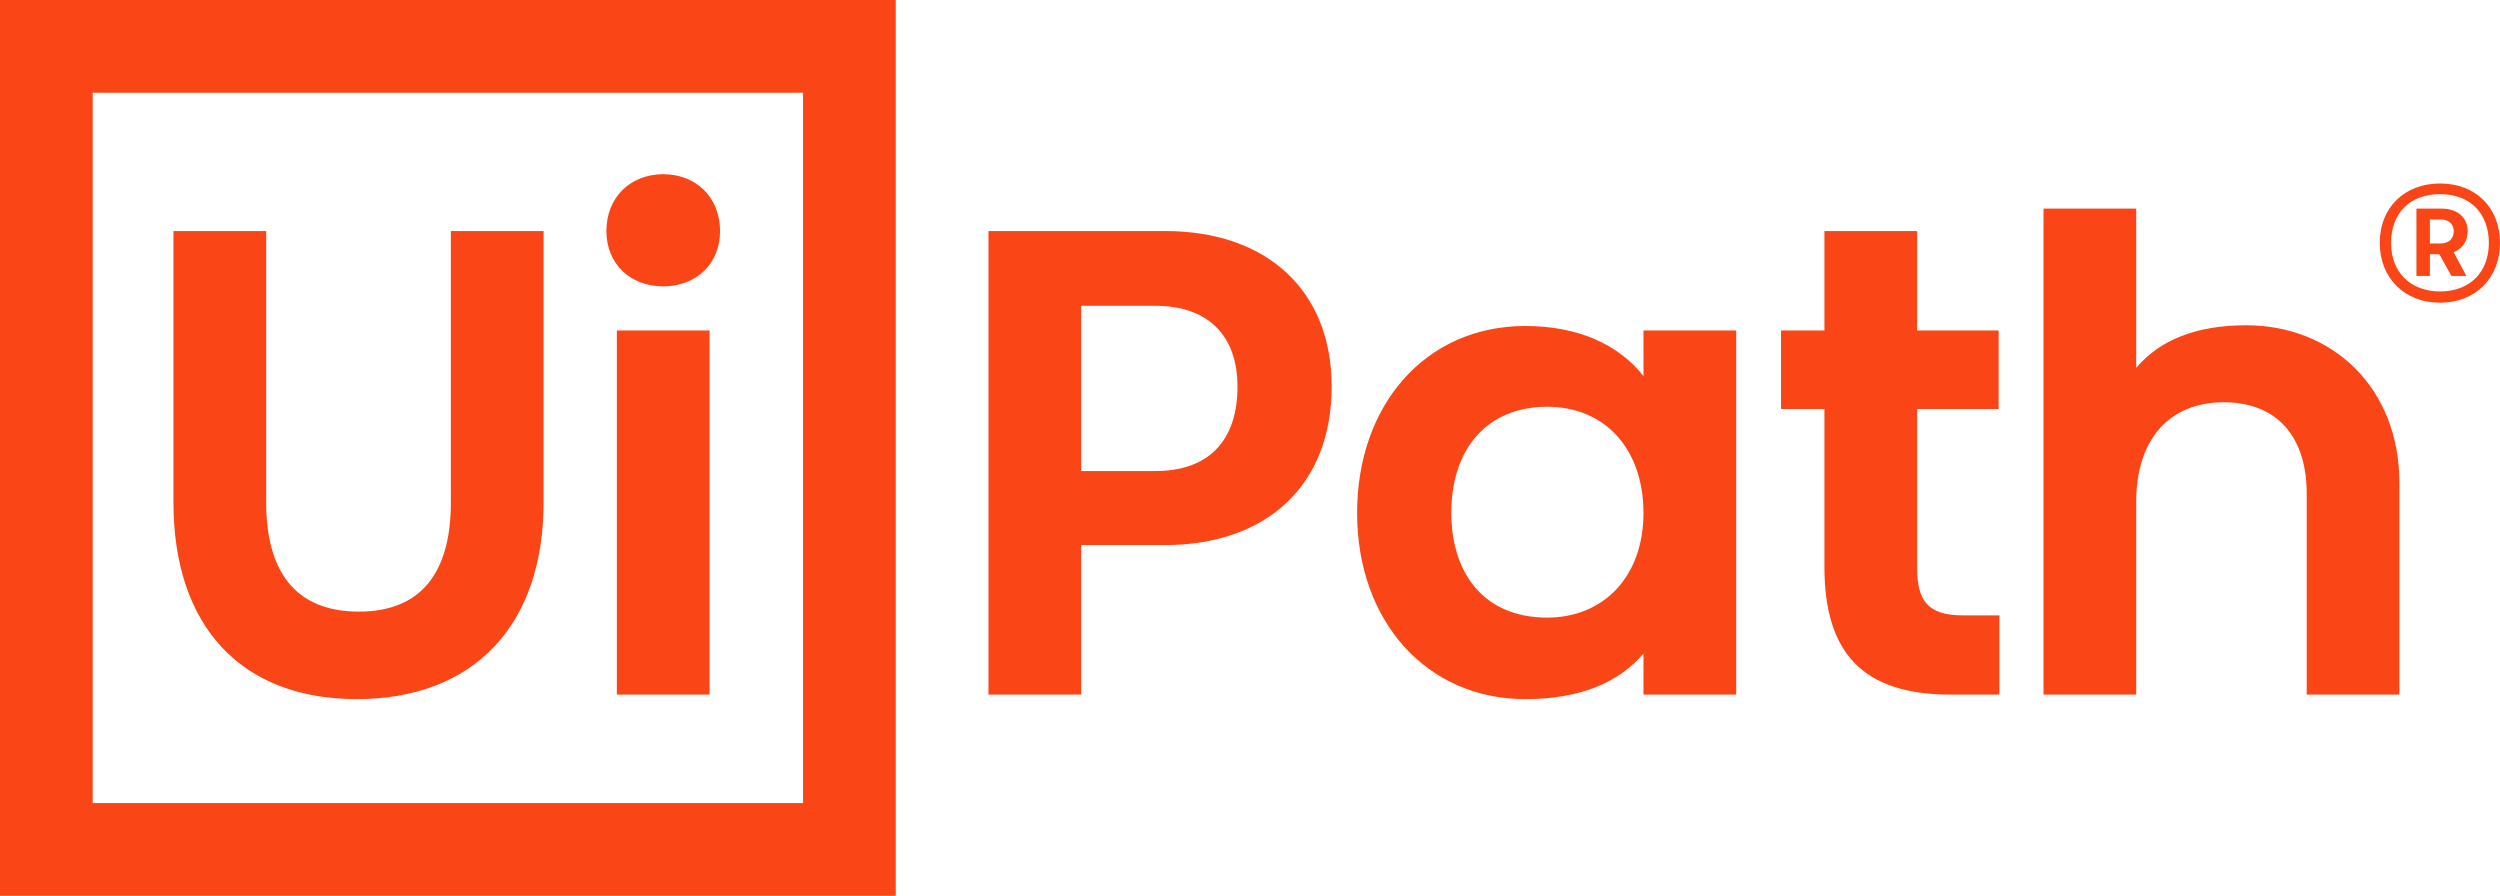 <svg width="307" height="110" viewBox="0 0 307 110" fill="none" xmlns="http://www.w3.org/2000/svg">
    <path d="M0 0H110V110H0V0ZM11.386 98.614H98.615V11.386H11.386V98.614ZM55.367 28.372H66.753V61.703C66.753 76.76 58.214 85.851 43.798 85.851C29.657 85.851 21.302 76.944 21.302 61.703V28.372H32.688V61.703C32.688 70.058 36.177 75.108 44.073 75.108C51.695 75.108 55.367 70.334 55.367 61.703V28.372ZM88.422 28.372C88.422 32.412 85.484 35.167 81.444 35.167C77.404 35.167 74.466 32.412 74.466 28.372C74.466 24.241 77.404 21.394 81.444 21.394C85.484 21.394 88.422 24.241 88.422 28.372ZM75.751 40.584H87.137V85.3H75.751V40.584ZM163.531 47.471C163.531 59.683 155.451 66.936 143.055 66.936H132.771V85.3H121.385V28.372H143.055C155.634 28.372 163.531 35.718 163.531 47.471ZM151.962 47.471C151.962 41.227 148.381 37.554 141.861 37.554H132.771V57.846H141.861C148.381 57.846 151.962 54.174 151.962 47.471ZM201.819 40.584H213.205V85.3H201.819V80.25C198.79 83.831 194.015 85.851 187.312 85.851C175.191 85.851 166.653 76.301 166.653 62.988C166.653 49.766 175.008 40.033 187.312 40.033C193.831 40.033 198.79 42.329 201.819 46.185V40.584ZM201.819 62.988C201.819 55.275 197.229 49.95 189.975 49.95C182.721 49.95 178.222 55 178.222 62.988C178.222 70.425 182.262 75.842 189.975 75.842C196.953 75.842 201.819 70.793 201.819 62.988ZM241.027 75.567H245.526V85.3H239.557C228.722 85.3 224.039 80.159 224.039 69.599V50.225H218.714V40.584H224.039V28.372H235.425V40.584H245.433V50.225H235.425V69.691C235.425 73.639 236.619 75.567 241.027 75.567ZM294.649 59.315V85.3H283.264V60.601C283.264 53.806 279.774 49.399 273.071 49.399C266.369 49.399 262.328 53.99 262.328 61.61V85.3H250.943V25.618H262.328V45.175C265.174 41.778 269.674 39.942 275.826 39.942C286.385 39.942 294.649 47.562 294.649 59.315Z" fill="#FA4616"/>
    <path d="M299.639 37.173C295.243 37.173 292.235 34.107 292.235 29.832C292.235 25.416 295.345 22.532 299.639 22.532C303.995 22.532 307 25.477 307 29.832C307 34.168 303.975 37.173 299.639 37.173ZM299.639 23.841C295.958 23.841 293.627 26.153 293.627 29.832C293.627 33.514 296.082 35.785 299.639 35.785C303.34 35.785 305.631 33.39 305.631 29.832C305.631 26.172 303.299 23.841 299.639 23.841ZM301.317 30.979L302.87 33.882H301.028L299.557 31.223H298.391V33.882H296.736V25.62H299.904C301.704 25.62 303.033 26.684 303.033 28.38C303.033 29.648 302.359 30.549 301.317 30.979ZM298.391 29.895H299.7C300.662 29.895 301.317 29.362 301.317 28.38C301.317 27.481 300.662 26.951 299.7 26.951H298.391V29.895Z" fill="#FA4616"/>
</svg>
